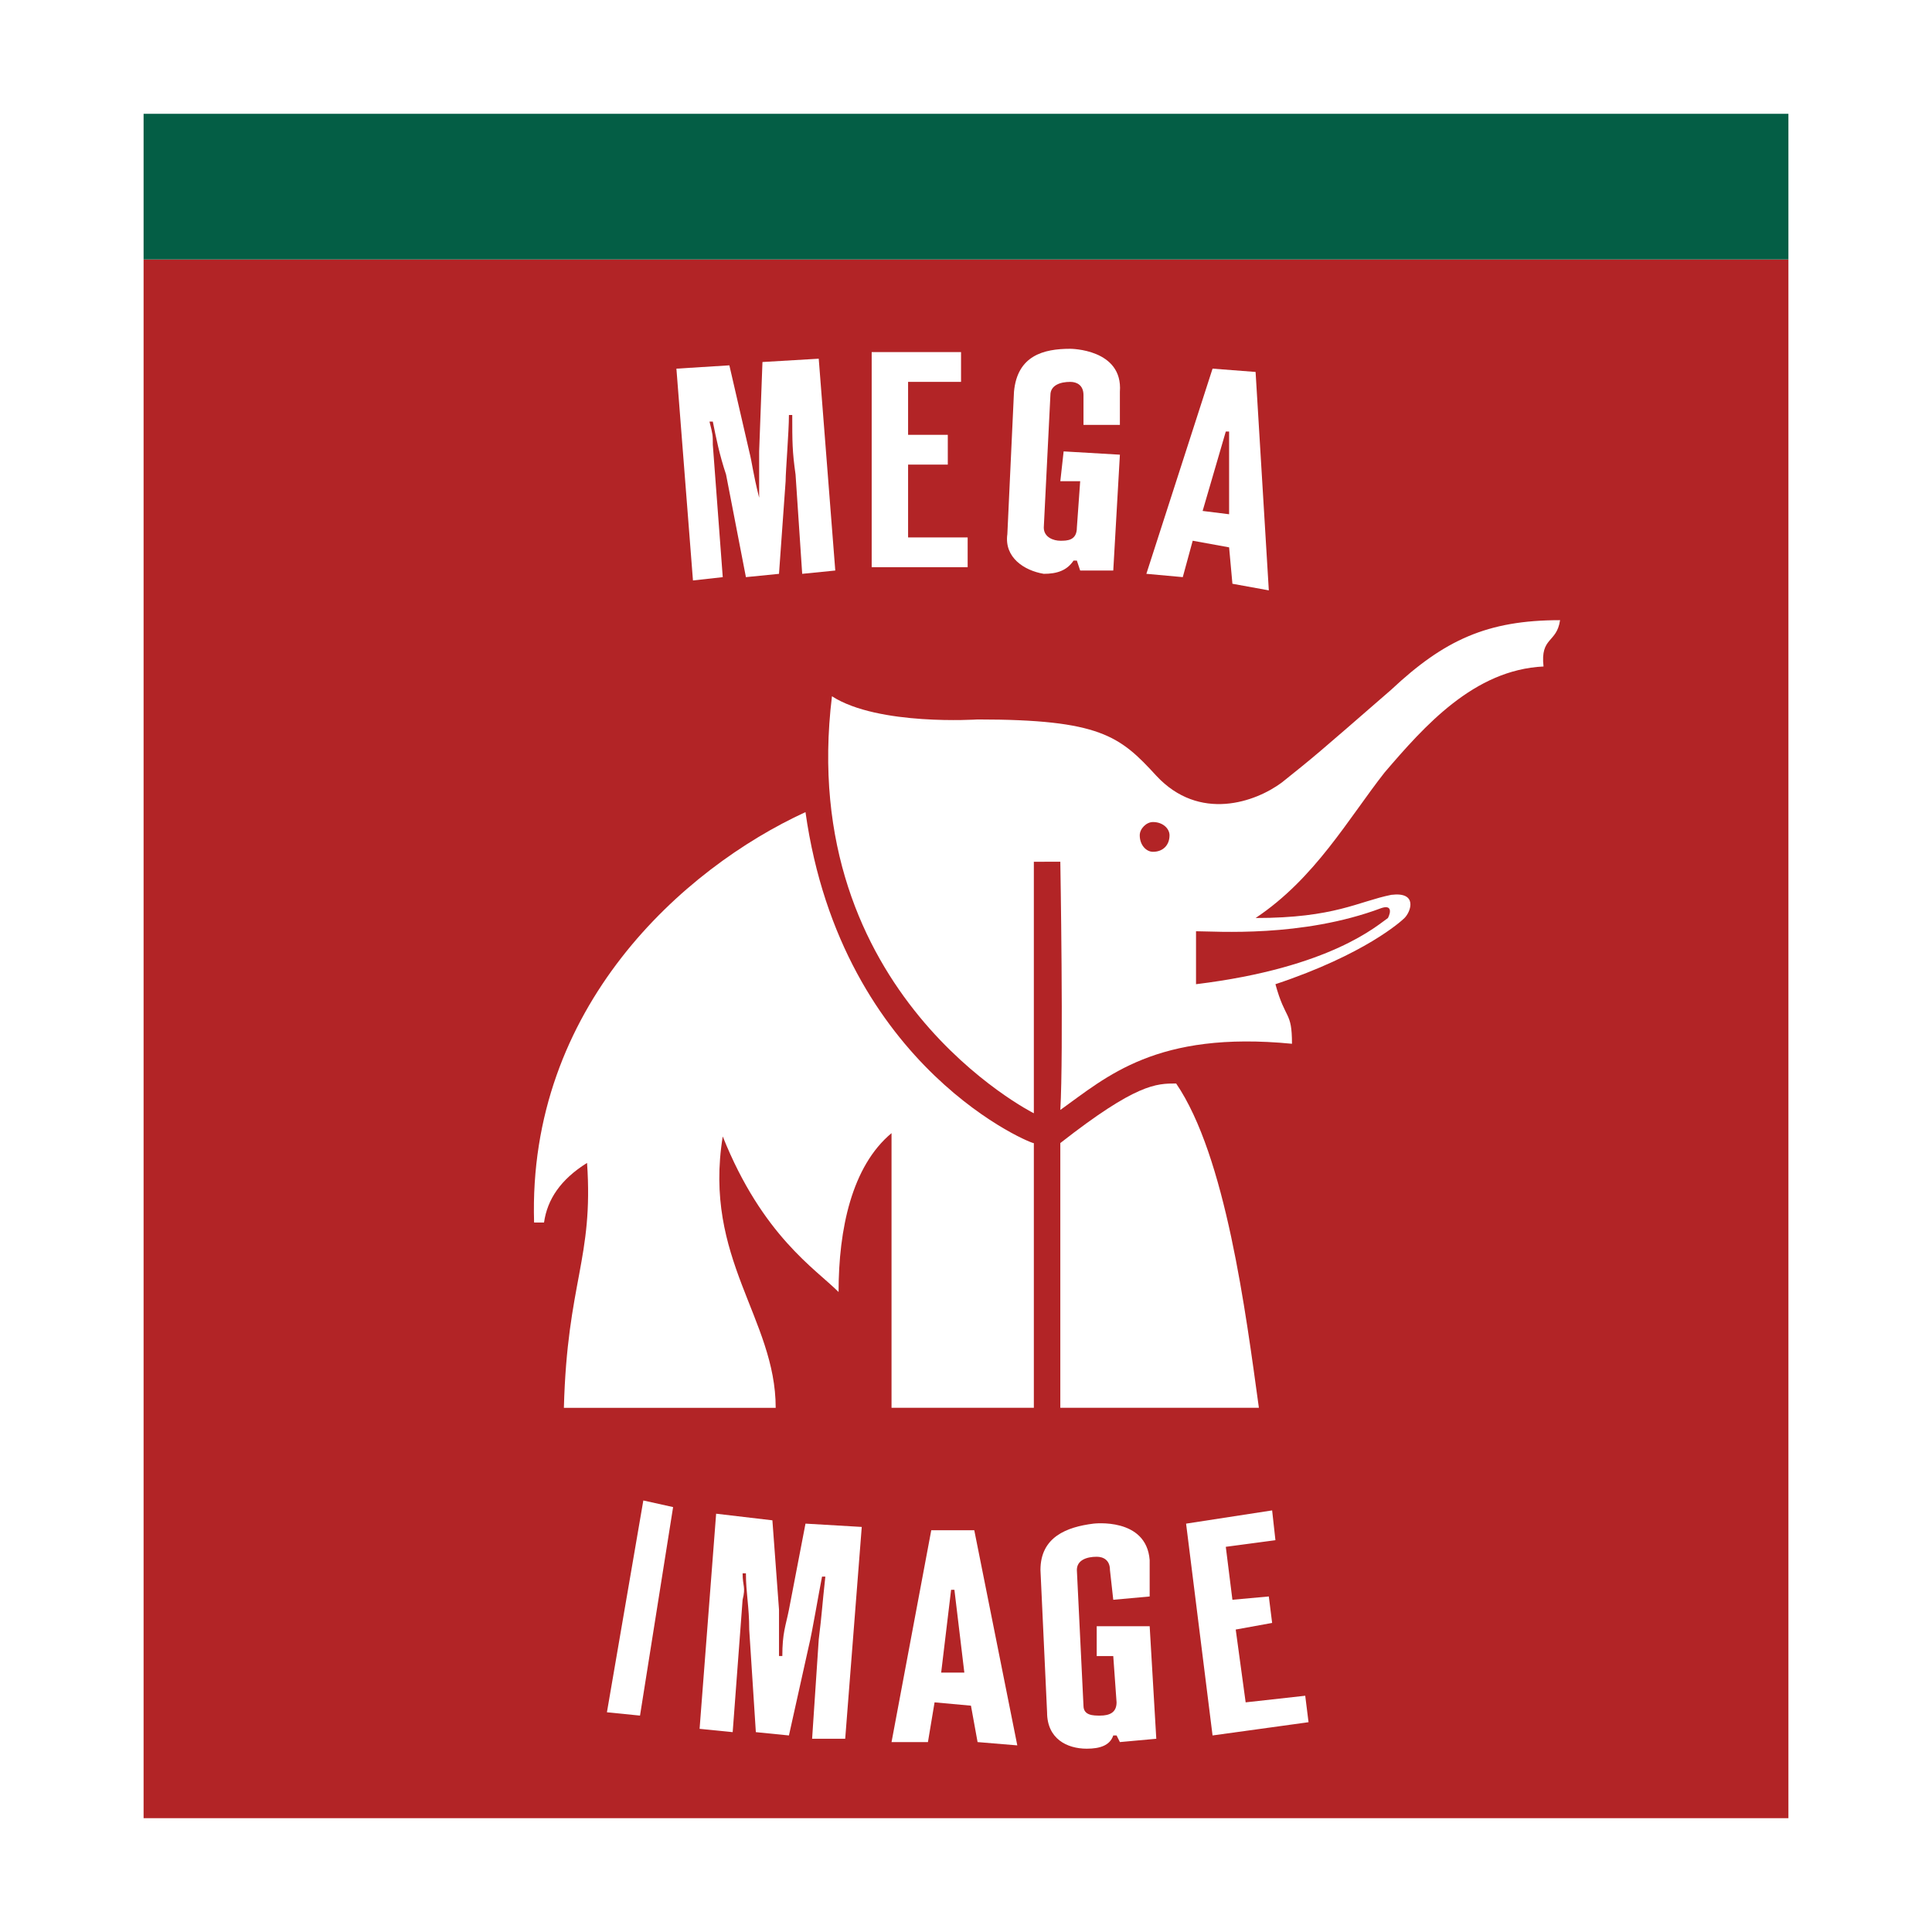 <?xml version="1.0" encoding="utf-8"?>
<!-- Generator: Adobe Illustrator 13.0.0, SVG Export Plug-In . SVG Version: 6.00 Build 14948)  -->
<!DOCTYPE svg PUBLIC "-//W3C//DTD SVG 1.0//EN" "http://www.w3.org/TR/2001/REC-SVG-20010904/DTD/svg10.dtd">
<svg version="1.0" id="Layer_1" xmlns="http://www.w3.org/2000/svg" xmlns:xlink="http://www.w3.org/1999/xlink" x="0px" y="0px"
	 width="192.756px" height="192.756px" viewBox="0 0 192.756 192.756" enable-background="new 0 0 192.756 192.756"
	 xml:space="preserve">
<g>
	<polygon fill-rule="evenodd" clip-rule="evenodd" fill="#FFFFFF" points="0,0 192.756,0 192.756,192.756 0,192.756 0,0 	"/>
	<polygon fill-rule="evenodd" clip-rule="evenodd" fill="#B22426" points="14.326,181.4 178.43,181.4 178.43,25.883 14.326,25.883 
		14.326,181.4 	"/>
	<polygon fill-rule="evenodd" clip-rule="evenodd" fill="#045E45" points="14.326,25.883 178.43,25.883 178.43,11.354 
		14.326,11.354 14.326,25.883 	"/>
	<path fill-rule="evenodd" clip-rule="evenodd" fill="#FFFFFF" d="M103.147,114.043c0.33,0.33-19.151-7.264-22.784-33.019
		c-12.217,5.614-27.735,19.482-27.076,40.945h0.991c0.33-2.312,1.651-4.293,4.292-5.945c0.661,9.576-1.98,11.887-2.311,24.434
		c4.292,0,18.49,0,21.132,0c0-8.914-7.264-14.857-5.283-27.074c3.962,9.904,9.245,13.207,11.557,15.52
		c0-6.275,1.32-12.549,5.283-15.85c0,11.887,0,27.404,0,27.404h14.199V114.043L103.147,114.043z"/>
	<path fill-rule="evenodd" clip-rule="evenodd" fill="#FFFFFF" d="M105.788,140.457v-26.414c7.595-5.943,9.575-5.943,11.557-5.943
		c4.953,7.264,6.935,22.783,8.255,32.357H105.788L105.788,140.457z"/>
	<path fill-rule="evenodd" clip-rule="evenodd" fill="#FFFFFF" d="M103.147,85.977v25.094c0,0-23.774-11.887-20.142-41.603
		c4.623,2.972,14.528,2.312,14.528,2.312c12.218,0,14.199,1.65,17.83,5.613c4.293,4.623,9.906,2.643,12.548,0.66
		c3.302-2.642,3.302-2.642,10.896-9.245c5.283-4.953,9.576-6.934,16.84-6.934c-0.33,2.311-1.981,1.65-1.65,4.622
		c-6.935,0.331-11.887,5.944-15.85,10.566c-3.632,4.623-6.934,10.566-12.877,14.528c7.924,0,10.235-1.65,13.537-2.311
		c2.642-0.33,1.981,1.651,1.32,2.311c-0.329,0.331-3.962,3.633-12.877,6.604c0.991,3.633,1.651,2.643,1.651,5.943
		c-13.538-1.32-18.49,3.303-23.113,6.604c0.33-5.613,0-24.764,0-24.764H103.147L103.147,85.977z M138.477,91.59
		c0.33-0.66,0.33-1.321-0.66-0.99c-7.925,2.972-16.509,2.311-18.49,2.311v5.283C132.864,96.543,137.486,92.25,138.477,91.59
		L138.477,91.59z M115.033,82.015c-0.66,0-1.32,0.66-1.32,1.32c0,0.991,0.66,1.65,1.32,1.65c0.991,0,1.651-0.66,1.651-1.65
		C116.685,82.675,116.024,82.015,115.033,82.015L115.033,82.015z"/>
	<path fill-rule="evenodd" clip-rule="evenodd" fill="#FFFFFF" d="M74.42,57.581l-1.981-10.235c-0.66-1.981-0.991-3.632-1.321-5.283
		h-0.331c0.331,1.321,0.331,1.321,0.331,2.311l0.991,13.208l-2.972,0.331l-1.651-21.132l5.283-0.331l1.981,8.585
		c0.331,1.32,0.331,1.98,0.991,4.623l0,0c0-2.312,0-2.973,0-4.623l0.33-8.916l5.614-0.331l1.651,21.133l-3.301,0.33l-0.662-9.905
		c-0.33-2.311-0.33-3.302-0.33-5.943h-0.331c0,1.651-0.33,5.613-0.33,6.604l-0.661,9.245L74.42,57.581L74.42,57.581z"/>
	<path fill-rule="evenodd" clip-rule="evenodd" fill="#FFFFFF" d="M75.411,172.816L74.75,162.58c0-2.311-0.33-3.633-0.33-5.611
		h-0.33c0,1.32,0.33,1.32,0,2.641L73.1,172.816l-3.302-0.33l1.651-21.463l5.613,0.66l0.66,8.916c0,1.32,0,1.98,0,4.623h0.331
		c0-2.312,0.33-2.973,0.66-4.623l1.651-8.586l5.613,0.33l-1.651,21.133h-3.302l0.661-9.906c0.33-2.641,0.33-3.301,0.66-6.273h-0.33
		c-0.33,1.65-0.991,5.613-1.321,6.936l-1.982,8.914L75.411,172.816L75.411,172.816z"/>
	<polygon fill-rule="evenodd" clip-rule="evenodd" fill="#FFFFFF" points="67.156,150.363 63.854,171.166 60.553,170.834 
		64.185,149.703 67.156,150.363 	"/>
	<polygon fill-rule="evenodd" clip-rule="evenodd" fill="#FFFFFF" points="86.968,56.59 86.968,35.128 95.883,35.128 95.883,38.099 
		90.6,38.099 90.6,43.383 94.562,43.383 94.562,46.354 90.6,46.354 90.6,53.619 96.543,53.619 96.543,56.59 86.968,56.59 	"/>
	<polygon fill-rule="evenodd" clip-rule="evenodd" fill="#FFFFFF" points="120.977,173.146 118.336,152.014 126.921,150.693 
		127.25,153.666 122.298,154.326 122.958,159.609 126.59,159.279 126.921,161.92 123.288,162.58 124.279,169.844 130.223,169.184 
		130.553,171.824 120.977,173.146 	"/>
	<path fill-rule="evenodd" clip-rule="evenodd" fill="#FFFFFF" d="M111.732,45.364l-0.661,11.557h-3.302l-0.33-0.99h-0.331
		c-0.66,0.99-1.65,1.32-2.971,1.32c-1.981-0.33-3.962-1.651-3.633-3.962l0.661-14.198c0.33-3.632,2.972-4.292,5.613-4.292
		c0,0,5.282,0,4.953,4.292v3.302H108.1v-2.971c0-0.991-0.66-1.322-1.32-1.322c-0.991,0-1.981,0.331-1.981,1.322l-0.66,13.208
		c0,0.99,0.99,1.32,1.65,1.32s1.651,0,1.651-1.32l0.33-4.623h-1.981l0.33-2.971L111.732,45.364L111.732,45.364z"/>
	<path fill-rule="evenodd" clip-rule="evenodd" fill="#FFFFFF" d="M114.703,162.25l0.66,11.227l-3.631,0.33l-0.331-0.66h-0.33
		c-0.33,0.99-1.32,1.32-2.642,1.32c-1.981,0-3.962-0.99-3.962-3.633l-0.66-14.197c0-3.303,2.641-4.293,5.282-4.623
		c0,0,5.283-0.66,5.613,3.633v3.633l-3.632,0.33l-0.33-2.973c0-0.99-0.66-1.32-1.321-1.32c-0.99,0-1.98,0.33-1.98,1.32l0.66,13.539
		c0,0.99,0.99,0.99,1.651,0.99c0.99,0,1.65-0.332,1.65-1.322l-0.33-4.621h-1.651v-2.973H114.703L114.703,162.25z"/>
	<path fill-rule="evenodd" clip-rule="evenodd" fill="#FFFFFF" d="M119.986,50.977l2.312-7.924h0.33v8.254L119.986,50.977
		L119.986,50.977z M114.373,57.25l3.633,0.33l0.99-3.632l3.632,0.661l0.33,3.632l3.632,0.66l-1.32-21.792l-4.293-0.33L114.373,57.25
		L114.373,57.25z"/>
	<path fill-rule="evenodd" clip-rule="evenodd" fill="#FFFFFF" d="M93.901,166.873l0.991-8.256h0.33l0.99,8.256H93.901
		L93.901,166.873z M88.949,173.807h3.632l0.661-3.963l3.631,0.332l0.66,3.631l3.963,0.33l-4.292-21.463h-4.292L88.949,173.807
		L88.949,173.807z"/>
</g>
</svg>
